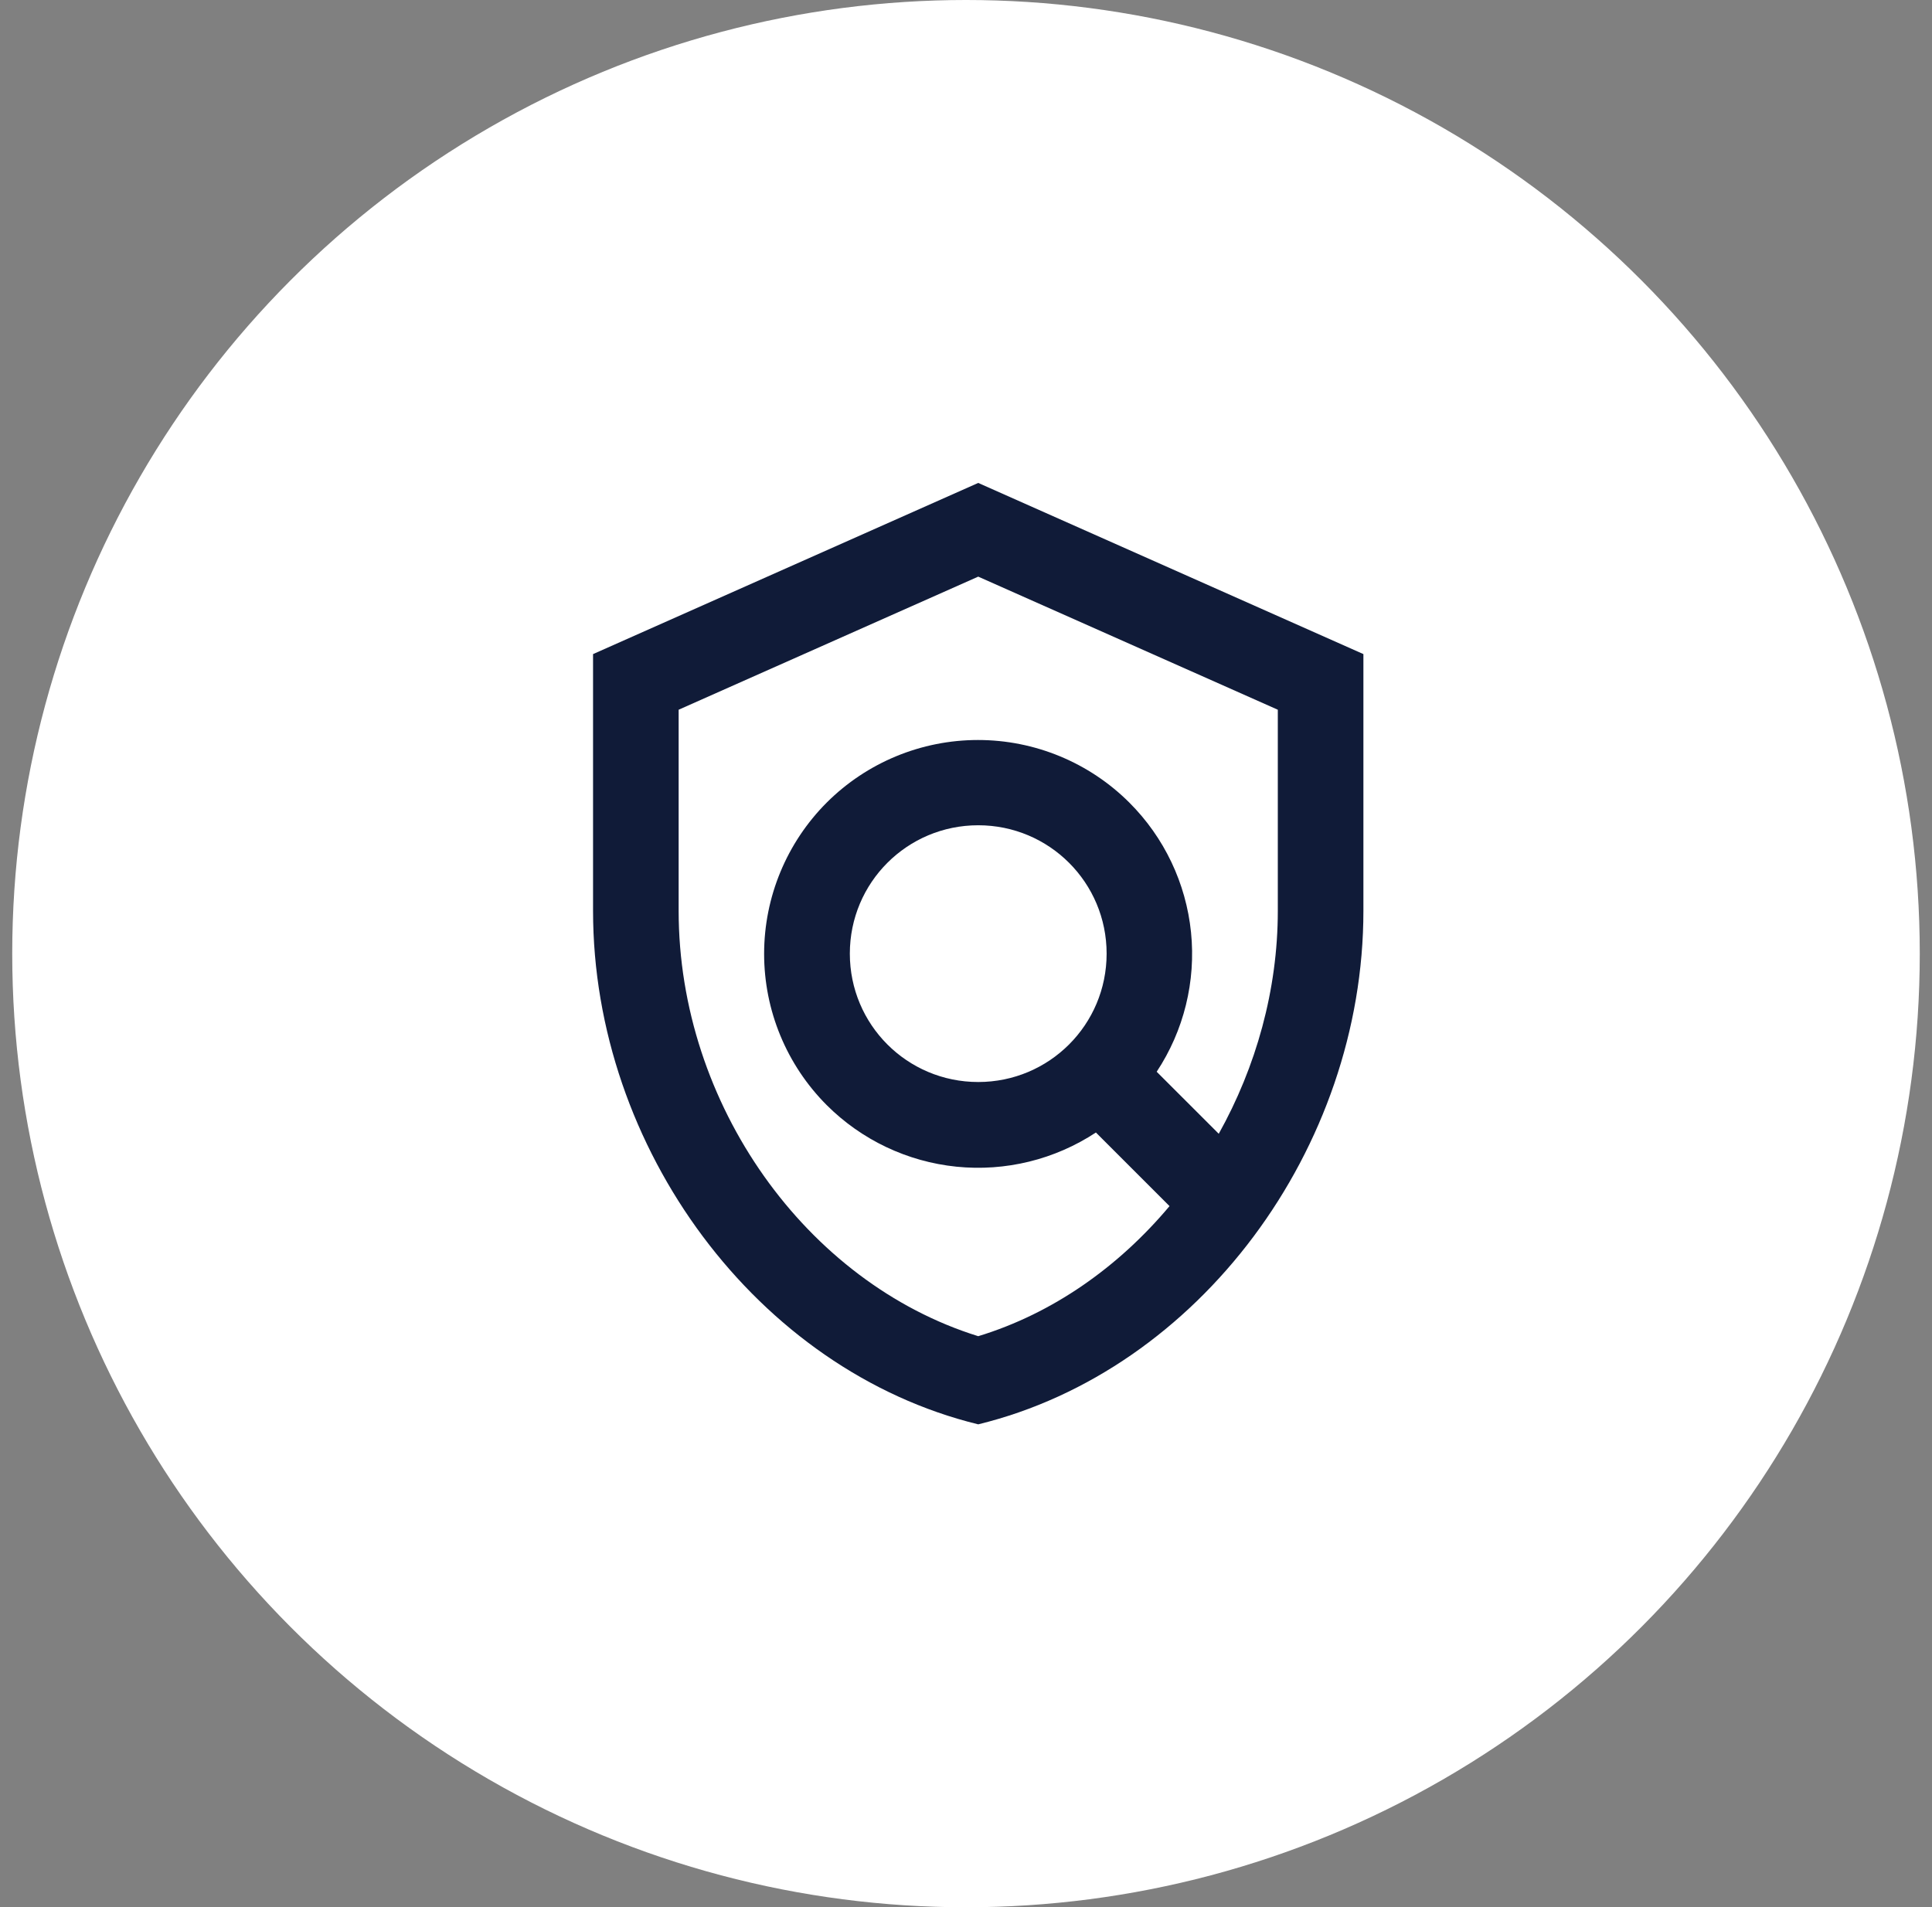 <svg xmlns="http://www.w3.org/2000/svg" width="79" height="78" viewBox="0 0 79 78" fill="none"><rect x="0" y="0" width="79" height="78" fill="#808080" stroke="none"/><circle cx="39.5" cy="39" r="39" fill="white"></circle><path d="M40 19.75L24.25 26.75V37.25C24.25 46.962 30.97 56.045 40 58.25C49.03 56.045 55.75 46.962 55.75 37.25V26.75L40 19.75ZM52.25 37.25C52.25 40.487 51.358 43.638 49.835 46.367L47.297 43.83C48.409 42.148 48.905 40.133 48.701 38.126C48.497 36.12 47.605 34.246 46.178 32.822C44.536 31.183 42.311 30.263 39.991 30.263C37.672 30.263 35.447 31.183 33.805 32.822C32.166 34.464 31.245 36.689 31.245 39.009C31.245 41.328 32.166 43.553 33.805 45.195C35.231 46.619 37.104 47.509 39.11 47.713C41.115 47.917 43.129 47.423 44.812 46.315L47.822 49.325C45.74 51.81 43.045 53.718 40 54.645C32.965 52.458 27.75 45.16 27.75 37.25V29.025L40 23.582L52.25 29.025V37.25ZM40 44.25C37.095 44.25 34.75 41.905 34.75 39C34.75 36.095 37.095 33.75 40 33.75C42.905 33.75 45.25 36.095 45.25 39C45.25 41.905 42.905 44.25 40 44.25Z" fill="#101B38"></path></svg>
